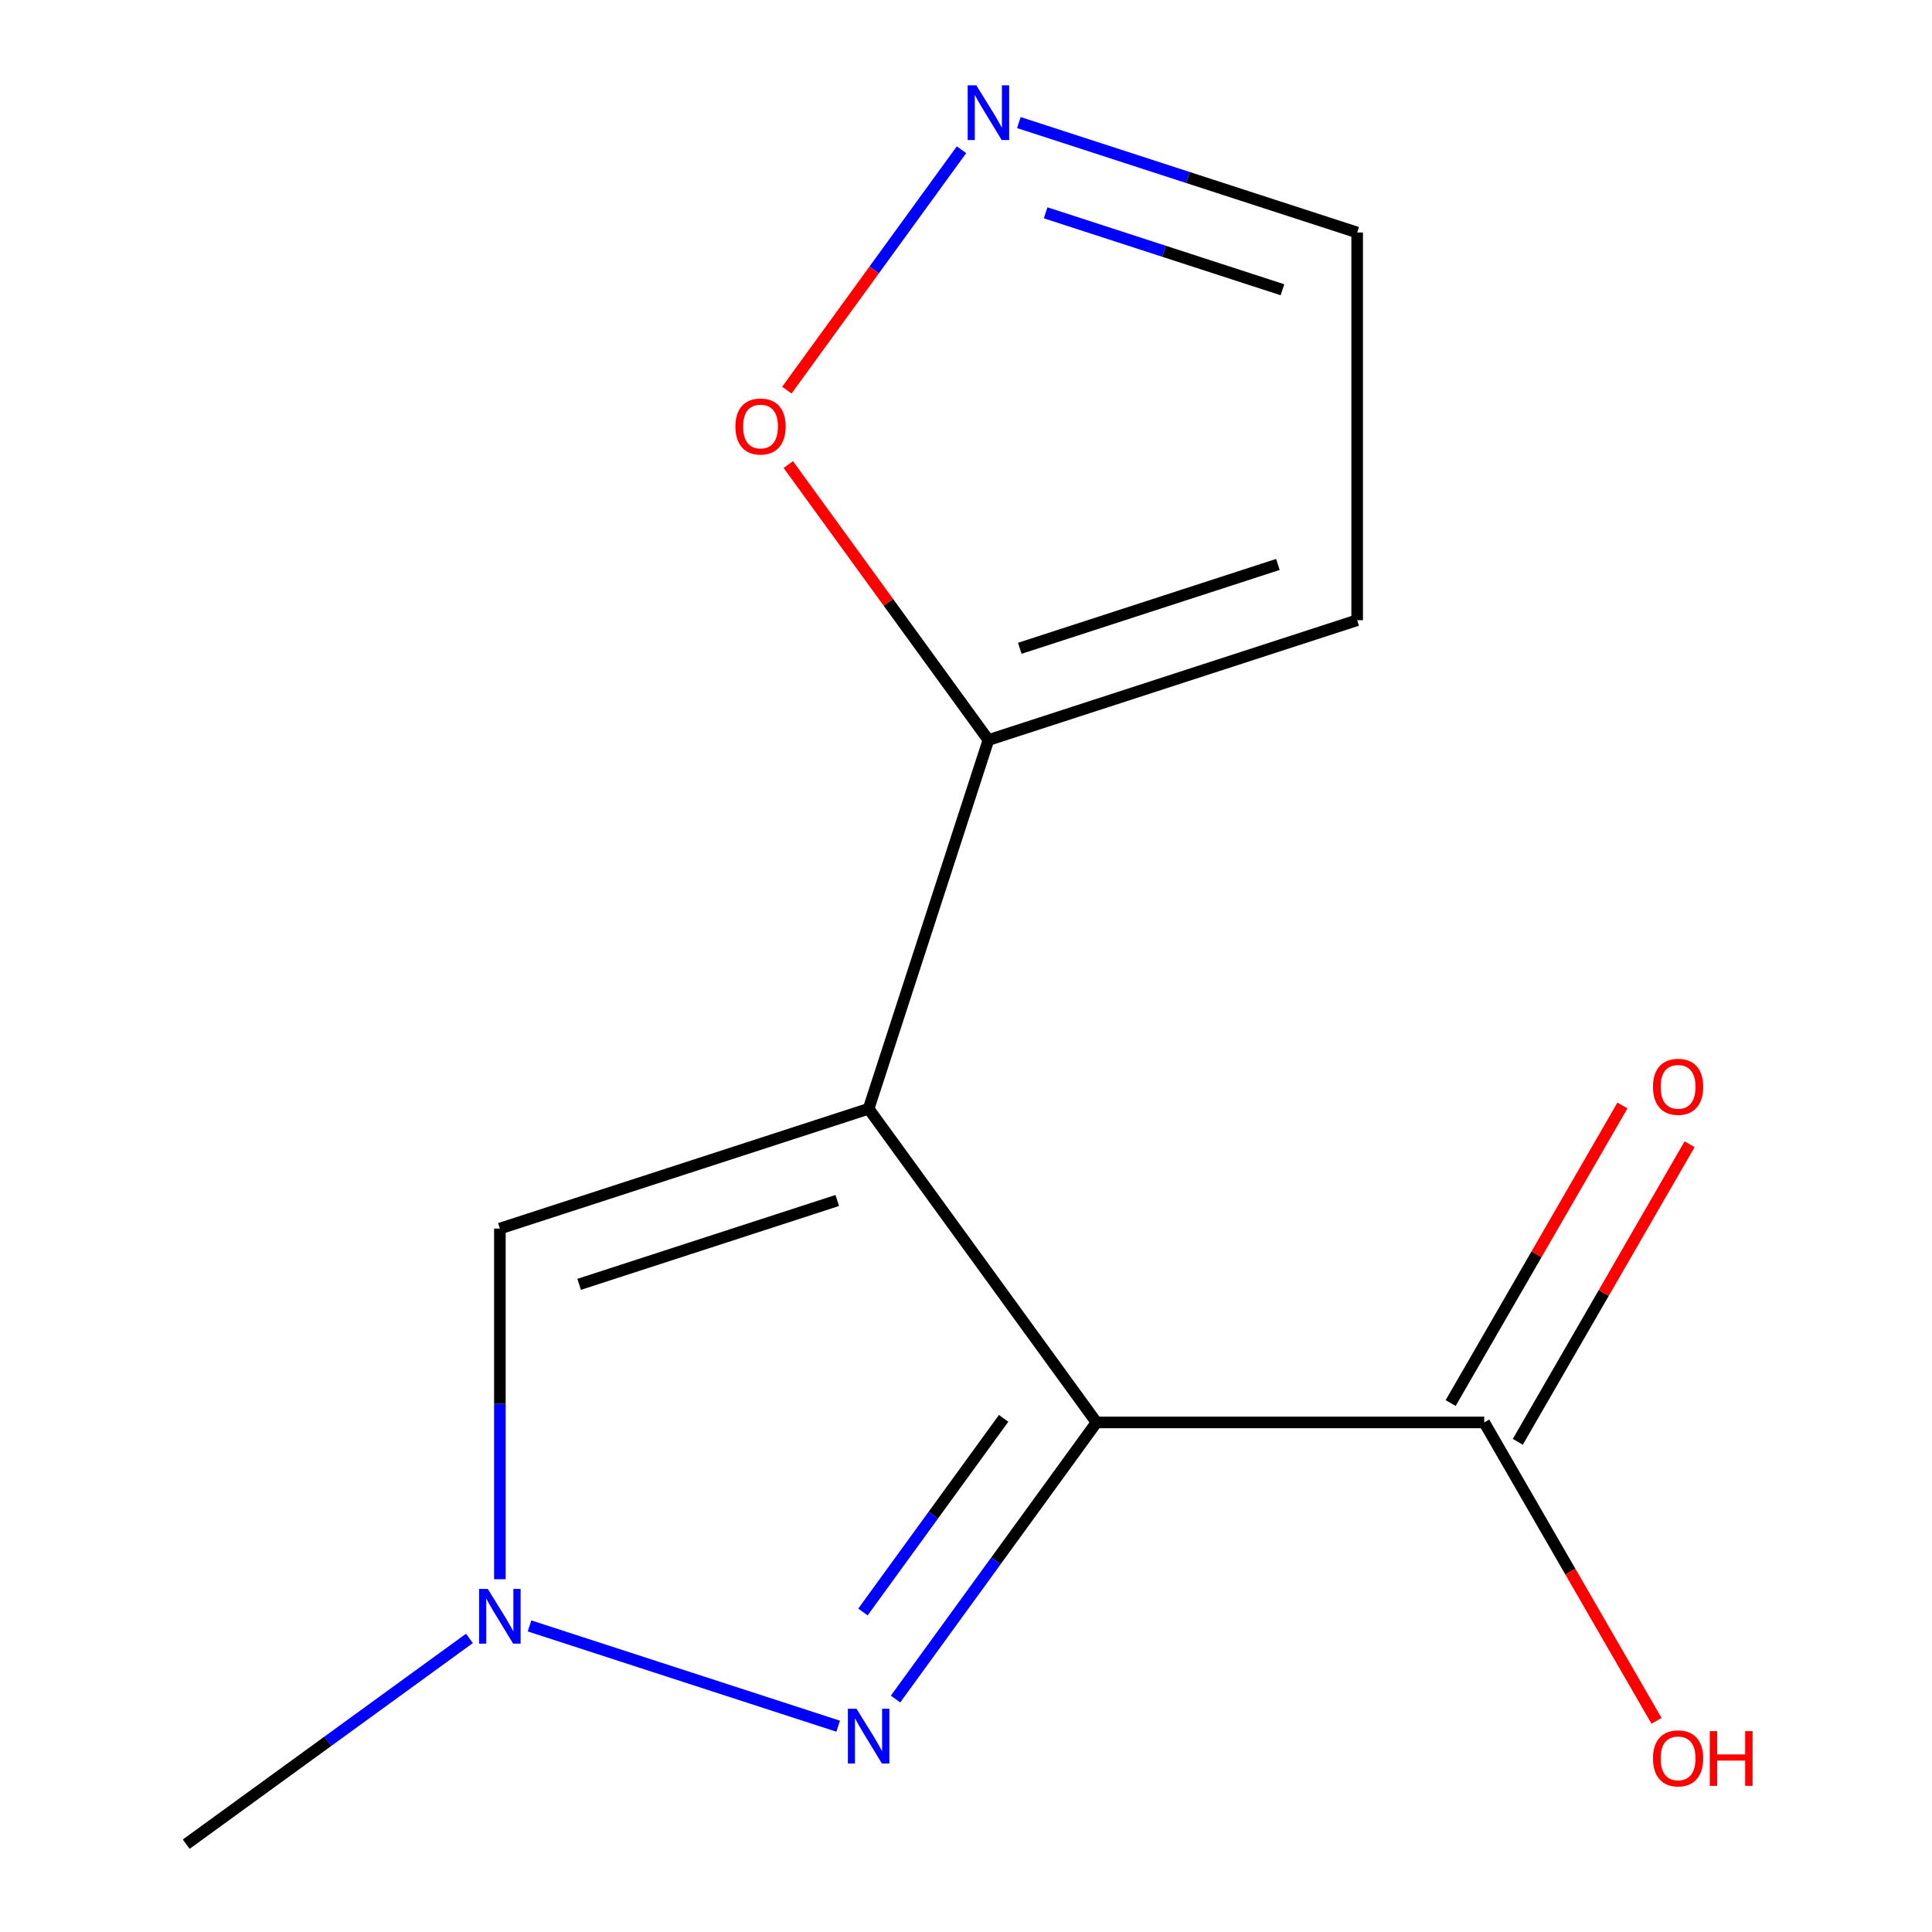 <?xml version='1.0' encoding='iso-8859-1'?>
<svg version='1.1' baseProfile='full'
              xmlns='http://www.w3.org/2000/svg'
                      xmlns:rdkit='http://www.rdkit.org/xml'
                      xmlns:xlink='http://www.w3.org/1999/xlink'
                  xml:space='preserve'
width='1000px' height='1000px' viewBox='0 0 1000 1000'>
<!-- END OF HEADER -->
<rect style='opacity:1.0;fill:#FFFFFF;stroke:none' width='1000' height='1000' x='0' y='0'> </rect>
<path class='bond-0' d='M 567.551,736.247 L 449.593,573.893' style='fill:none;fill-rule:evenodd;stroke:#000000;stroke-width:6px;stroke-linecap:butt;stroke-linejoin:miter;stroke-opacity:1' />
<path class='bond-1' d='M 567.551,736.247 L 515.539,807.836' style='fill:none;fill-rule:evenodd;stroke:#000000;stroke-width:6px;stroke-linecap:butt;stroke-linejoin:miter;stroke-opacity:1' />
<path class='bond-1' d='M 515.539,807.836 L 463.526,879.425' style='fill:none;fill-rule:evenodd;stroke:#0000FF;stroke-width:6px;stroke-linecap:butt;stroke-linejoin:miter;stroke-opacity:1' />
<path class='bond-1' d='M 519.476,734.133 L 483.068,784.245' style='fill:none;fill-rule:evenodd;stroke:#000000;stroke-width:6px;stroke-linecap:butt;stroke-linejoin:miter;stroke-opacity:1' />
<path class='bond-1' d='M 483.068,784.245 L 446.659,834.357' style='fill:none;fill-rule:evenodd;stroke:#0000FF;stroke-width:6px;stroke-linecap:butt;stroke-linejoin:miter;stroke-opacity:1' />
<path class='bond-5' d='M 567.551,736.247 L 768.232,736.247' style='fill:none;fill-rule:evenodd;stroke:#000000;stroke-width:6px;stroke-linecap:butt;stroke-linejoin:miter;stroke-opacity:1' />
<path class='bond-3' d='M 449.593,573.893 L 258.734,635.907' style='fill:none;fill-rule:evenodd;stroke:#000000;stroke-width:6px;stroke-linecap:butt;stroke-linejoin:miter;stroke-opacity:1' />
<path class='bond-3' d='M 433.367,621.367 L 299.766,664.777' style='fill:none;fill-rule:evenodd;stroke:#000000;stroke-width:6px;stroke-linecap:butt;stroke-linejoin:miter;stroke-opacity:1' />
<path class='bond-4' d='M 449.593,573.893 L 511.607,383.034' style='fill:none;fill-rule:evenodd;stroke:#000000;stroke-width:6px;stroke-linecap:butt;stroke-linejoin:miter;stroke-opacity:1' />
<path class='bond-2' d='M 433.836,893.482 L 274.077,841.573' style='fill:none;fill-rule:evenodd;stroke:#0000FF;stroke-width:6px;stroke-linecap:butt;stroke-linejoin:miter;stroke-opacity:1' />
<path class='bond-12' d='M 242.977,848.036 L 169.678,901.291' style='fill:none;fill-rule:evenodd;stroke:#0000FF;stroke-width:6px;stroke-linecap:butt;stroke-linejoin:miter;stroke-opacity:1' />
<path class='bond-12' d='M 169.678,901.291 L 96.38,954.545' style='fill:none;fill-rule:evenodd;stroke:#000000;stroke-width:6px;stroke-linecap:butt;stroke-linejoin:miter;stroke-opacity:1' />
<path class='bond-13' d='M 258.734,817.411 L 258.734,726.659' style='fill:none;fill-rule:evenodd;stroke:#0000FF;stroke-width:6px;stroke-linecap:butt;stroke-linejoin:miter;stroke-opacity:1' />
<path class='bond-13' d='M 258.734,726.659 L 258.734,635.907' style='fill:none;fill-rule:evenodd;stroke:#000000;stroke-width:6px;stroke-linecap:butt;stroke-linejoin:miter;stroke-opacity:1' />
<path class='bond-7' d='M 511.607,383.034 L 459.813,311.745' style='fill:none;fill-rule:evenodd;stroke:#000000;stroke-width:6px;stroke-linecap:butt;stroke-linejoin:miter;stroke-opacity:1' />
<path class='bond-7' d='M 459.813,311.745 L 408.019,240.456' style='fill:none;fill-rule:evenodd;stroke:#FF0000;stroke-width:6px;stroke-linecap:butt;stroke-linejoin:miter;stroke-opacity:1' />
<path class='bond-8' d='M 511.607,383.034 L 702.466,321.02' style='fill:none;fill-rule:evenodd;stroke:#000000;stroke-width:6px;stroke-linecap:butt;stroke-linejoin:miter;stroke-opacity:1' />
<path class='bond-8' d='M 527.833,335.56 L 661.435,292.15' style='fill:none;fill-rule:evenodd;stroke:#000000;stroke-width:6px;stroke-linecap:butt;stroke-linejoin:miter;stroke-opacity:1' />
<path class='bond-9' d='M 785.612,746.281 L 830.073,669.272' style='fill:none;fill-rule:evenodd;stroke:#000000;stroke-width:6px;stroke-linecap:butt;stroke-linejoin:miter;stroke-opacity:1' />
<path class='bond-9' d='M 830.073,669.272 L 874.534,592.263' style='fill:none;fill-rule:evenodd;stroke:#FF0000;stroke-width:6px;stroke-linecap:butt;stroke-linejoin:miter;stroke-opacity:1' />
<path class='bond-9' d='M 750.853,726.213 L 795.314,649.204' style='fill:none;fill-rule:evenodd;stroke:#000000;stroke-width:6px;stroke-linecap:butt;stroke-linejoin:miter;stroke-opacity:1' />
<path class='bond-9' d='M 795.314,649.204 L 839.775,572.195' style='fill:none;fill-rule:evenodd;stroke:#FF0000;stroke-width:6px;stroke-linecap:butt;stroke-linejoin:miter;stroke-opacity:1' />
<path class='bond-11' d='M 768.232,736.247 L 812.82,813.476' style='fill:none;fill-rule:evenodd;stroke:#000000;stroke-width:6px;stroke-linecap:butt;stroke-linejoin:miter;stroke-opacity:1' />
<path class='bond-11' d='M 812.82,813.476 L 857.408,890.705' style='fill:none;fill-rule:evenodd;stroke:#FF0000;stroke-width:6px;stroke-linecap:butt;stroke-linejoin:miter;stroke-opacity:1' />
<path class='bond-6' d='M 497.674,77.502 L 452.471,139.718' style='fill:none;fill-rule:evenodd;stroke:#0000FF;stroke-width:6px;stroke-linecap:butt;stroke-linejoin:miter;stroke-opacity:1' />
<path class='bond-6' d='M 452.471,139.718 L 407.268,201.935' style='fill:none;fill-rule:evenodd;stroke:#FF0000;stroke-width:6px;stroke-linecap:butt;stroke-linejoin:miter;stroke-opacity:1' />
<path class='bond-14' d='M 527.364,63.444 L 614.915,91.892' style='fill:none;fill-rule:evenodd;stroke:#0000FF;stroke-width:6px;stroke-linecap:butt;stroke-linejoin:miter;stroke-opacity:1' />
<path class='bond-14' d='M 614.915,91.892 L 702.466,120.339' style='fill:none;fill-rule:evenodd;stroke:#000000;stroke-width:6px;stroke-linecap:butt;stroke-linejoin:miter;stroke-opacity:1' />
<path class='bond-14' d='M 541.227,110.15 L 602.513,130.063' style='fill:none;fill-rule:evenodd;stroke:#0000FF;stroke-width:6px;stroke-linecap:butt;stroke-linejoin:miter;stroke-opacity:1' />
<path class='bond-14' d='M 602.513,130.063 L 663.798,149.976' style='fill:none;fill-rule:evenodd;stroke:#000000;stroke-width:6px;stroke-linecap:butt;stroke-linejoin:miter;stroke-opacity:1' />
<path class='bond-10' d='M 702.466,321.02 L 702.466,120.339' style='fill:none;fill-rule:evenodd;stroke:#000000;stroke-width:6px;stroke-linecap:butt;stroke-linejoin:miter;stroke-opacity:1' />
<path  class='atom-2' d='M 443.333 884.442
L 452.613 899.442
Q 453.533 900.922, 455.013 903.602
Q 456.493 906.282, 456.573 906.442
L 456.573 884.442
L 460.333 884.442
L 460.333 912.762
L 456.453 912.762
L 446.493 896.362
Q 445.333 894.442, 444.093 892.242
Q 442.893 890.042, 442.533 889.362
L 442.533 912.762
L 438.853 912.762
L 438.853 884.442
L 443.333 884.442
' fill='#0000FF'/>
<path  class='atom-3' d='M 252.474 822.428
L 261.754 837.428
Q 262.674 838.908, 264.154 841.588
Q 265.634 844.268, 265.714 844.428
L 265.714 822.428
L 269.474 822.428
L 269.474 850.748
L 265.594 850.748
L 255.634 834.348
Q 254.474 832.428, 253.234 830.228
Q 252.034 828.028, 251.674 827.348
L 251.674 850.748
L 247.994 850.748
L 247.994 822.428
L 252.474 822.428
' fill='#0000FF'/>
<path  class='atom-7' d='M 505.347 44.165
L 514.627 59.165
Q 515.547 60.645, 517.027 63.325
Q 518.507 66.005, 518.587 66.165
L 518.587 44.165
L 522.347 44.165
L 522.347 72.485
L 518.467 72.485
L 508.507 56.085
Q 507.347 54.165, 506.107 51.965
Q 504.907 49.765, 504.547 49.085
L 504.547 72.485
L 500.867 72.485
L 500.867 44.165
L 505.347 44.165
' fill='#0000FF'/>
<path  class='atom-8' d='M 380.65 220.759
Q 380.65 213.959, 384.01 210.159
Q 387.37 206.359, 393.65 206.359
Q 399.93 206.359, 403.29 210.159
Q 406.65 213.959, 406.65 220.759
Q 406.65 227.639, 403.25 231.559
Q 399.85 235.439, 393.65 235.439
Q 387.41 235.439, 384.01 231.559
Q 380.65 227.679, 380.65 220.759
M 393.65 232.239
Q 397.97 232.239, 400.29 229.359
Q 402.65 226.439, 402.65 220.759
Q 402.65 215.199, 400.29 212.399
Q 397.97 209.559, 393.65 209.559
Q 389.33 209.559, 386.97 212.359
Q 384.65 215.159, 384.65 220.759
Q 384.65 226.479, 386.97 229.359
Q 389.33 232.239, 393.65 232.239
' fill='#FF0000'/>
<path  class='atom-10' d='M 855.573 562.532
Q 855.573 555.732, 858.933 551.932
Q 862.293 548.132, 868.573 548.132
Q 874.853 548.132, 878.213 551.932
Q 881.573 555.732, 881.573 562.532
Q 881.573 569.412, 878.173 573.332
Q 874.773 577.212, 868.573 577.212
Q 862.333 577.212, 858.933 573.332
Q 855.573 569.452, 855.573 562.532
M 868.573 574.012
Q 872.893 574.012, 875.213 571.132
Q 877.573 568.212, 877.573 562.532
Q 877.573 556.972, 875.213 554.172
Q 872.893 551.332, 868.573 551.332
Q 864.253 551.332, 861.893 554.132
Q 859.573 556.932, 859.573 562.532
Q 859.573 568.252, 861.893 571.132
Q 864.253 574.012, 868.573 574.012
' fill='#FF0000'/>
<path  class='atom-12' d='M 855.573 910.122
Q 855.573 903.322, 858.933 899.522
Q 862.293 895.722, 868.573 895.722
Q 874.853 895.722, 878.213 899.522
Q 881.573 903.322, 881.573 910.122
Q 881.573 917.002, 878.173 920.922
Q 874.773 924.802, 868.573 924.802
Q 862.333 924.802, 858.933 920.922
Q 855.573 917.042, 855.573 910.122
M 868.573 921.602
Q 872.893 921.602, 875.213 918.722
Q 877.573 915.802, 877.573 910.122
Q 877.573 904.562, 875.213 901.762
Q 872.893 898.922, 868.573 898.922
Q 864.253 898.922, 861.893 901.722
Q 859.573 904.522, 859.573 910.122
Q 859.573 915.842, 861.893 918.722
Q 864.253 921.602, 868.573 921.602
' fill='#FF0000'/>
<path  class='atom-12' d='M 884.973 896.042
L 888.813 896.042
L 888.813 908.082
L 903.293 908.082
L 903.293 896.042
L 907.133 896.042
L 907.133 924.362
L 903.293 924.362
L 903.293 911.282
L 888.813 911.282
L 888.813 924.362
L 884.973 924.362
L 884.973 896.042
' fill='#FF0000'/>
</svg>
